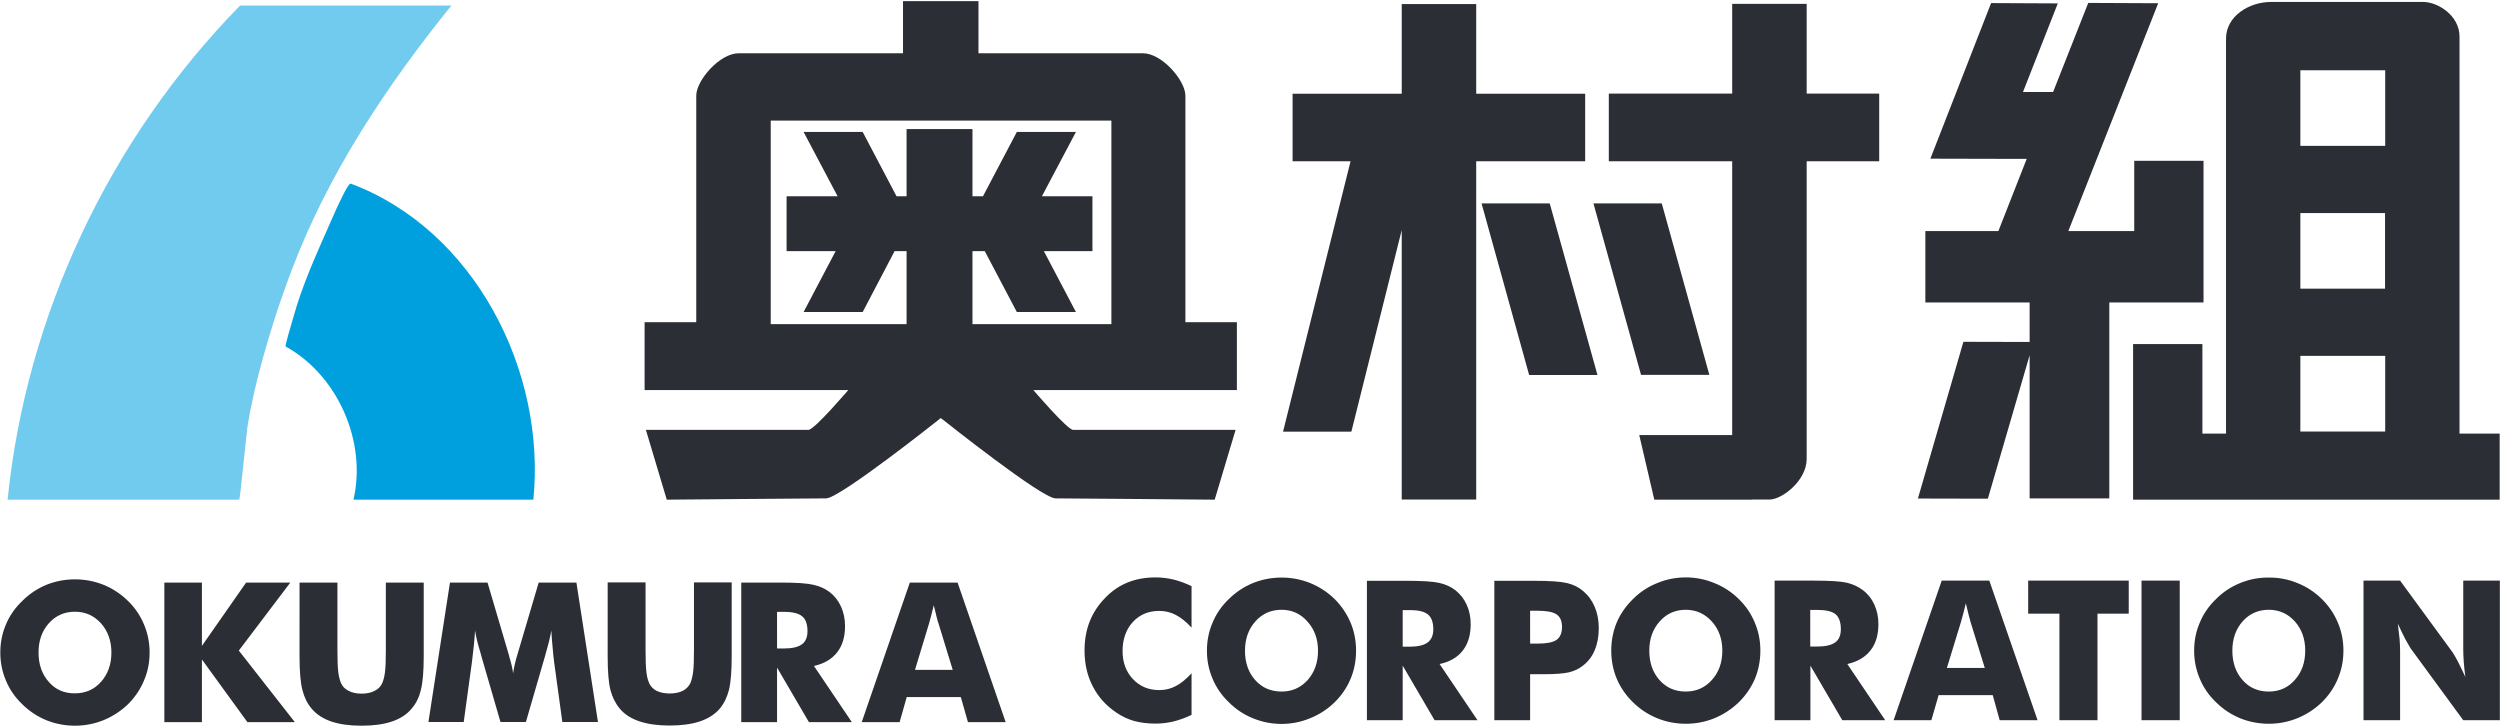 <svg version="1.2" xmlns="http://www.w3.org/2000/svg" viewBox="0 0 1544 449" width="1544" height="449"><defs><clipPath clipPathUnits="userSpaceOnUse" id="cp1"><path d="m-663-5224h9053v11786h-9053z"/></clipPath></defs><style>.a{fill:#2c2e35}.b{fill:#00a0df}.c{fill:#71cbee}</style><g clip-path="url(#cp1)"><path fill-rule="evenodd" class="a" d="m979 99.6h-67.3v208.9h-46v-166.4l-31.1 124.5h-42.2l41.7-167h-35.8v-41.7h67.4v-55.4h46v55.4h67.3zm-64 26h42.1l29.5 106h-42.2zm69.1 0h42.2l29.4 105.9h-42.2zm176.5-26h-44.8v183.8c0 13.6-15.4 25.1-22.8 25.1h-11.1v0.1h-60.2l-9.3-39.9h57.4v-169.1h-76.2v-41.8h76.2v-55.4h46v55.4h44.8zm383.2 168.2v40.8h-226.4v-96.1h42.8v55.3h14.6v-244c0-13.8 14.2-22.6 27.8-22.6h94c8.9 0 22.4 8.3 22.4 21.4v245.2zm-123.1-136.2v46.7h52.3v-46.7zm0-88.2v46.7h52.4v-46.7zm0 176.4v46.7h52.4v-46.7zm-59.8-120.5v87.5h-58.2v121h-49.2v-88.4l-25.8 88.6-43.2-0.1 28.1-96.8 40.9 0.1v-24.4h-64.4v-44.1h45.1l17.5-44.6h-18.7l-40.8-0.1 37.5-96.1 41.2 0.2-21.5 54.7h18.6l21.7-55 43.2 0.2-55.5 140.7h40.7v-43.4zm-597 141.6h-125.7c0 0 21 24.6 24.6 24.6h100.3l-12.9 43.1c0 0-89.8-0.8-98.3-0.8-8.5 0-69.3-48.4-69.3-48.4l-1.7-1.2-1.4 1.2c0 0-60.9 48.4-69.3 48.4-8.5 0-98.4 0.8-98.4 0.8l-12.9-43.1h100.4c3.6 0 24.6-24.6 24.6-24.6h-125.8v-41.9h31.9v-139.9c0-9.4 14.4-26.2 26.2-26.2h101.5v-32.2h46.6v32.2h101.6c11.7 0 26.2 16.8 26.2 26.2v139.9h31.8zm-287.9-166.4v125.7h83.9v-45.1h-7.4l-19.7 37.6h-36.5l19.8-37.6h-30.3v-33.9h31.5l-21-39.7h36.5l20.9 39.7h6.2v-41.5h40.7v41.5h6.5l20.9-39.7h36.5l-21 39.7h31.2v33.9h-30l19.8 37.6h-36.5l-19.8-37.6h-7.6v45.1h85.8v-125.7zm-383.6 328.5q0 9.3-3.5 17.4-3.4 8.1-9.9 14.6-6.6 6.3-15.1 9.8-8.5 3.4-17.6 3.4-9.2 0-17.7-3.4-8.4-3.5-14.8-9.8-6.7-6.4-10.1-14.6-3.5-8.2-3.5-17.4 0-9.2 3.5-17.4 3.4-8.1 10.1-14.5 6.4-6.4 14.8-9.9 8.5-3.4 17.7-3.4 9.2 0 17.7 3.4 8.5 3.5 15 9.9 6.5 6.3 9.9 14.5 3.5 8.2 3.5 17.4zm-46.1 25.2q9.8 0 16.1-7.1 6.4-7.2 6.4-18.1 0-10.8-6.4-18-6.5-7.2-16.1-7.2-9.8 0-16.2 7.2-6.3 7.1-6.3 18 0 11 6.3 18.1 6.2 7.2 16.2 7.1zm55.2 17.8v-86.2h23.2v39.1l27.3-39.1h27.3l-31.8 42 34.6 44.2h-29.3l-28.1-38.7v38.7zm83.5-86.2h23.4v41.8q0 9.3 0.5 13.3 0.5 4 1.6 6.7 1.3 3.3 4.7 5 3.3 1.8 8.1 1.8 4.9 0 8.2-1.8c2.2-1.1 3.8-2.8 4.7-5q1.1-2.7 1.6-6.7 0.5-4 0.5-13.3v-41.8h23.4v45.5q0 14.2-1.8 20.9-1.6 6.8-5.7 11.5-4.4 5.3-12.1 7.9-7.7 2.6-18.7 2.6-11.1 0-18.8-2.6-7.6-2.6-12.1-7.9-4-4.7-5.7-11.5-1.8-6.7-1.8-20.9zm184.3 86.1h-22l-5.1-37.2q-0.5-3.9-0.9-8.8-0.5-4.8-0.8-10.5-0.9 5.5-3.3 13.6-0.5 1.8-0.7 2.6l-11.7 40.3h-15.7l-11.7-40.3q-0.3-0.8-0.7-2.6-2.5-8.1-3.3-13.6-0.3 4.9-0.8 9.7-0.5 4.8-1.1 9.6l-5.1 37.2h-21.8l13.3-86.1h23.2l13.1 44.4q0.1 0.5 0.4 1.6 1.8 5.9 2.3 10.1 0.3-2.3 0.9-5 0.6-2.9 1.8-6.8l13.1-44.3h23.3zm6-86.2h23.4v41.9q0 9.2 0.5 13.2 0.4 4 1.6 6.8 1.3 3.2 4.6 5 3.4 1.7 8.2 1.7 4.8 0 8.2-1.7 3.3-1.8 4.7-5 1.1-2.8 1.6-6.8 0.5-4 0.5-13.2v-41.9h23.3v45.5q0 14.2-1.7 20.9-1.7 6.8-5.7 11.6-4.5 5.2-12.1 7.8-7.8 2.6-18.8 2.6-11 0-18.7-2.6-7.7-2.6-12.1-7.8-4-4.8-5.8-11.6-1.7-6.7-1.7-20.9z"/><path fill-rule="evenodd" class="a" d="m457.8 446v-86.2h24.6q14.4 0 20.1 1.4 5.7 1.3 9.8 4.4 4.6 3.5 7.1 9 2.5 5.5 2.5 12.1 0 10-4.9 16.2-4.9 6.3-14.3 8.4l23.4 34.7h-26.5l-19.7-33.7v33.7zm22.1-45.5h4.3q7.6 0 11.1-2.6 3.4-2.5 3.4-8.1 0-6.4-3.2-9.1-3.3-2.8-11-2.8h-4.6zm52.3 45.5l29.7-86.2h29.5l29.7 86.2h-23.3l-4.4-15.5h-33.4l-4.4 15.5zm32.9-32.3h23.3l-8.7-28.4q-0.5-1.3-1.2-4.1-0.7-2.9-1.8-7.4-0.8 3.1-1.5 6-0.7 2.9-1.5 5.5zm170.8-51.7v25.6q-4.9-5.3-9.7-7.8-4.7-2.5-10.2-2.5-10.1 0-16.4 6.9-6.3 6.9-6.3 18 0 10.4 6.4 17.2 6.4 6.8 16.3 6.8 5.5 0 10.2-2.5 4.8-2.5 9.7-7.9v25.7q-5.6 2.7-11.2 4.1-5.5 1.3-11.1 1.3-7.1 0-13.1-1.6-5.9-1.7-10.9-5.1-9.7-6.5-14.7-16.3-5.1-9.8-5.1-22.1 0-9.9 3.2-18 3.2-8.1 9.7-14.7 6.1-6.3 13.8-9.4 7.7-3.1 17.1-3.1 5.6 0 11.1 1.3 5.6 1.4 11.2 4.1zm101.6 39.9q0 9.3-3.4 17.4-3.4 8.1-9.9 14.5-6.6 6.4-15.1 9.8-8.5 3.5-17.6 3.5-9.2 0-17.7-3.5-8.4-3.4-14.8-9.8-6.7-6.4-10.1-14.6-3.5-8.1-3.5-17.3 0-9.3 3.5-17.4 3.4-8.2 10.1-14.6 6.4-6.3 14.8-9.8 8.5-3.4 17.7-3.4 9.2 0 17.7 3.4 8.5 3.5 15 9.8 6.4 6.4 9.9 14.6 3.4 8.1 3.4 17.4zm-46 25.2q9.7 0 16.1-7.1 6.4-7.2 6.4-18.1 0-10.8-6.5-18-6.4-7.3-16-7.3-9.8 0-16.2 7.2-6.4 7.2-6.4 18.1 0 11 6.3 18.1 6.3 7.1 16.3 7.1zm52.7 17.7v-86.1h24.6q14.4 0 20.1 1.3 5.7 1.3 9.8 4.4 4.6 3.6 7.1 9 2.5 5.5 2.5 12.1 0 10-4.9 16.3-4.9 6.3-14.3 8.3l23.4 34.7h-26.5l-19.7-33.7v33.7zm22.1-45.4h4.3q7.6 0 11.1-2.6 3.5-2.6 3.5-8.1 0-6.5-3.3-9.2-3.3-2.7-10.9-2.7h-4.7zm78.7 45.4h-22.1v-86.1h24.6q14.4 0 20.3 1.4 5.8 1.4 9.8 4.8 4.8 4 7.3 9.9 2.5 5.9 2.5 13.1 0 7.7-2.5 13.6-2.4 5.9-7.3 9.6-3.6 2.9-8.5 4.1-5 1.2-15.9 1.2h-8.2zm0-47.3h4.5q8.5 0 11.8-2.3 3.4-2.4 3.4-8 0-5.4-3.3-7.7-3.3-2.3-11.7-2.3h-4.7zm142.2 4.3q0 9.3-3.4 17.5-3.5 8.1-10 14.5-6.6 6.3-15 9.8-8.5 3.4-17.6 3.4-9.3 0-17.7-3.4-8.5-3.5-14.9-9.8-6.6-6.4-10.1-14.6-3.4-8.2-3.4-17.4 0-9.2 3.4-17.4 3.5-8.1 10.1-14.5 6.4-6.4 14.9-9.8 8.4-3.5 17.7-3.5 9.1 0 17.6 3.5 8.5 3.4 15 9.8 6.5 6.3 9.9 14.5 3.5 8.2 3.5 17.4zm-46.1 25.3q9.8 0 16.2-7.2 6.4-7.1 6.4-18.1 0-10.8-6.5-18-6.5-7.2-16.1-7.2-9.7 0-16.1 7.2-6.4 7.2-6.4 18 0 11.1 6.3 18.2 6.3 7.1 16.2 7.1zm54.9 17.7v-86.2h24.6q14.4 0 20.1 1.3 5.6 1.4 9.7 4.5 4.7 3.5 7.2 9 2.5 5.5 2.5 12.1 0 10-4.9 16.2-4.9 6.3-14.3 8.4l23.4 34.7h-26.5l-19.7-33.7v33.7zm22-45.5h4.4q7.5 0 11.1-2.6 3.4-2.5 3.4-8.1 0-6.4-3.2-9.2-3.3-2.7-11-2.7h-4.7zm51.5 45.5l29.7-86.2h29.4l29.8 86.2h-23.4l-4.3-15.5h-33.4l-4.5 15.5zm32.9-32.3h23.4l-8.8-28.4q-0.4-1.3-1.1-4.1-0.7-2.9-1.8-7.4-0.8 3.1-1.5 6-0.8 2.9-1.5 5.5zm69.5 32.3v-65.8h-19.3v-20.4h62.1v20.4h-19.3v65.8zm74.3-86.2v86.2h-23.6v-86.2zm101.1 43.2q0 9.3-3.5 17.5-3.4 8.1-9.9 14.5-6.6 6.3-15.1 9.8-8.5 3.4-17.6 3.4-9.2 0-17.7-3.4-8.4-3.5-14.8-9.8-6.7-6.4-10.1-14.6-3.5-8.2-3.5-17.4 0-9.2 3.5-17.3 3.4-8.2 10.1-14.6 6.4-6.4 14.8-9.8 8.5-3.5 17.7-3.4 9.2-0.1 17.7 3.4 8.5 3.4 15 9.8 6.5 6.4 9.9 14.5 3.5 8.2 3.5 17.4zm-46.1 25.3q9.8 0 16.1-7.2 6.4-7.1 6.4-18.1 0-10.8-6.4-18-6.5-7.2-16.1-7.2-9.8 0-16.2 7.2-6.3 7.2-6.3 18 0 11.1 6.3 18.2 6.2 7.1 16.2 7.1zm58.5 17.7v-86.2h22.6l32.5 44.4q0.9 1.3 3.1 5.4 2.1 4.1 4.7 9.7-0.7-5.3-1-9.5-0.3-4.2-0.3-7.4v-42.6h22.6v86.2h-22.6l-32.6-44.5q-0.9-1.4-3.1-5.4-2.1-4.1-4.7-9.7 0.7 5.4 1.1 9.6 0.3 4.2 0.3 7.4v42.6z"/><path class="b" d="m203.8 137.9c-8.3 18.9-17.3 38.4-22.8 58.7-0.4 1.5-5.2 17.1-4.6 17.4 32.3 17.8 50.2 58.9 41.9 94.6h111.1c8-79.8-36.6-166.7-112.8-195.2-1.5-0.6-8 13.4-12.8 24.5z"/><path class="c" d="m147.8 308.6c0.5-1.1 4.4-40.5 4.9-44.1 2.2-14.4 5.6-28.5 9.4-42.4q3.4-12.2 7.2-24.3 5.1-15.7 10.9-31.1c22.7-59.8 58.2-113.2 98.6-163.3h-130.5c-80.8 82.5-132.1 191.4-143.6 305.2z"/></g></svg>